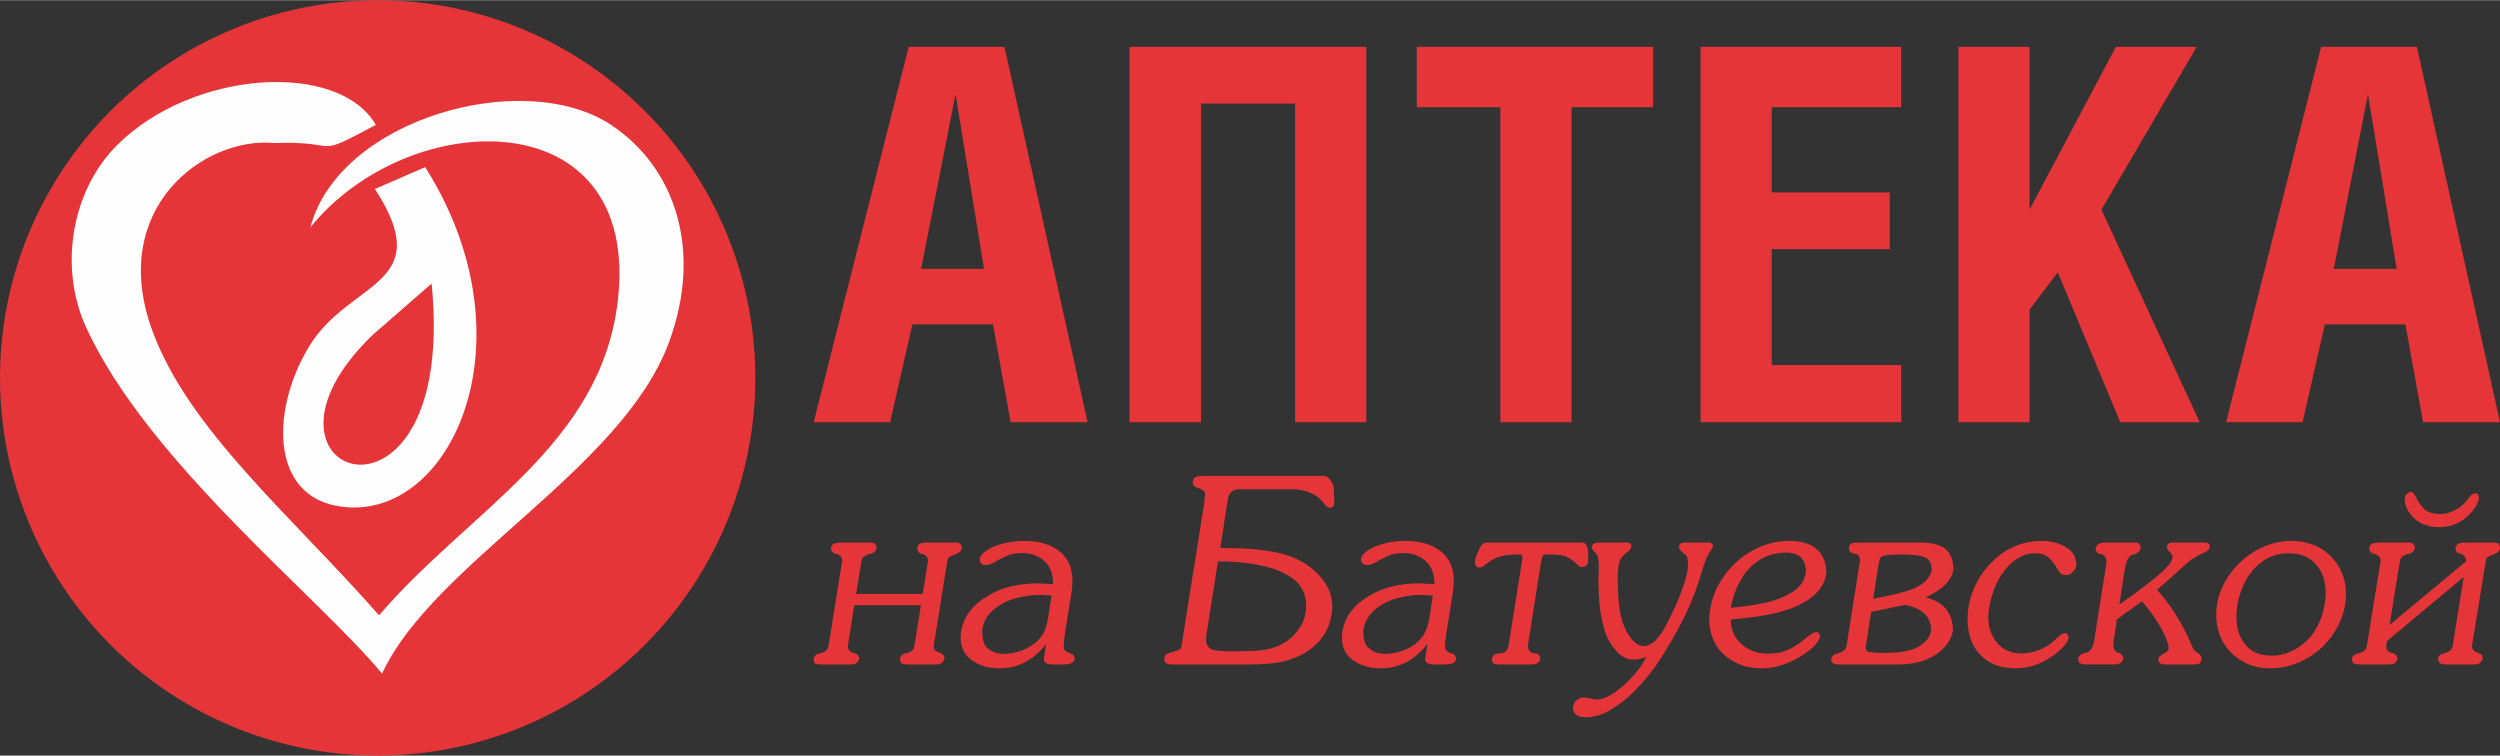 <?xml version="1.0" encoding="UTF-8"?>
<!DOCTYPE svg PUBLIC "-//W3C//DTD SVG 1.1//EN" "http://www.w3.org/Graphics/SVG/1.1/DTD/svg11.dtd">
<!-- Creator: CorelDRAW 2017 -->
<svg xmlns="http://www.w3.org/2000/svg" xml:space="preserve" width="301px" height="91px" version="1.1" style="shape-rendering:geometricPrecision; text-rendering:geometricPrecision; image-rendering:optimizeQuality; fill-rule:evenodd; clip-rule:evenodd"
viewBox="0 0 10889 3290"
 xmlns:xlink="http://www.w3.org/1999/xlink">
 <rect x="0" y="0" width="10889" height="3290" fill="#333333" stroke="none"/>
 <defs>
  <style type="text/css">
   <![CDATA[
    .fil0 {fill:#E63539}
    .fil1 {fill:#FEFEFE}
   ]]>
  </style>
 </defs>
 <g id="Слой_x0020_1">
  <g id="_1040631968">
   <path class="fil0" d="M3544 1838l414 -1635 417 0 362 1635 -335 0 -77 -426 -351 0 -97 426 -333 0 0 0zm468 -668l274 0 -124 -761 -150 761 0 0zm908 668l0 -1635 1031 0 0 1635 -310 0 0 -1388 -410 0 0 1388 -311 0zm2280 -1635l0 263 -355 0 0 1372 -310 0 0 -1372 -364 0 0 -263 1029 0zm207 1635l0 -1635 874 0 0 263 -564 0 0 371 514 0 0 247 -514 0 0 505 564 0 0 249 -874 0zm1123 0l0 -1635 310 0 0 709 376 -709 352 0 -415 709 428 926 -346 0 -272 -653 -123 162 0 491 -310 0 0 0zm1166 0l414 -1635 417 0 362 1635 -335 0 -77 -426 -351 0 -97 426 -333 0 0 0zm469 -668l274 0 -125 -761 -149 761 0 0z"/>
   <path class="fil0" d="M3983 2812l28 -177 -290 0 -28 177c0,11 3,19 10,24 7,5 14,8 20,8 13,5 19,13 19,23 -3,17 -15,26 -33,26l-132 0c-14,0 -23,-2 -27,-4 -4,-3 -6,-10 -6,-22 1,-9 8,-17 23,-22 8,0 16,-3 26,-8 9,-6 14,-14 16,-25l59 -369c0,-11 -3,-20 -11,-25 -7,-5 -14,-7 -21,-7 -11,-6 -17,-13 -17,-23 2,-11 6,-18 13,-21 7,-3 19,-5 36,-5l125 0c16,0 25,9 25,26 -2,10 -11,18 -26,24 -7,0 -15,2 -24,8 -9,5 -14,13 -16,23l-23 143 290 0 23 -143c0,-11 -4,-20 -11,-25 -7,-5 -14,-7 -20,-7 -11,-5 -16,-13 -16,-23 2,-11 5,-18 12,-21 6,-3 18,-5 35,-5l123 0c16,0 24,9 24,26 -2,9 -9,17 -24,24 -3,1 -8,3 -14,5 -7,2 -12,5 -17,9 -4,4 -7,10 -8,17l-59 369c0,7 1,13 5,17 3,5 7,7 10,9 3,1 8,3 15,6 11,4 17,11 17,23 -2,8 -6,14 -12,19 -6,5 -13,7 -21,7l-123 0c-12,0 -22,-1 -29,-4 -6,-4 -9,-10 -9,-22 1,-10 8,-17 22,-22 7,0 15,-3 25,-8 9,-6 14,-14 16,-25l0 0zm685 -238l-29 181c0,2 -1,8 -2,17 -2,9 -2,16 -3,22 0,6 -1,11 -1,15 0,6 1,12 2,18 5,8 14,14 27,18 13,4 19,12 19,24 -2,16 -18,24 -48,24l-49 0c-25,0 -37,-8 -37,-23 0,-4 0,-10 2,-17 1,-7 2,-14 3,-20l5 -29c-56,71 -124,106 -204,106 -48,0 -88,-12 -120,-35 -32,-23 -49,-56 -49,-99 0,-6 1,-15 2,-26 11,-66 51,-119 122,-159 58,-34 129,-51 212,-51l67 3c0,-43 -12,-76 -38,-100 -25,-23 -57,-35 -97,-35 -20,0 -37,2 -51,6 -13,5 -31,13 -53,24 -6,4 -10,6 -13,8 -3,2 -7,4 -13,7 -6,2 -11,4 -15,5 -4,1 -8,2 -13,2 -18,0 -27,-9 -27,-28 3,-16 21,-32 53,-49 45,-19 92,-28 142,-28 68,0 121,17 161,52 32,31 48,71 48,120 0,15 -1,30 -3,47zm-88 19l-49 -3c-35,0 -71,5 -108,15 -37,10 -69,27 -96,50 -27,23 -44,53 -49,89 0,35 6,59 17,72 20,21 45,31 76,31 22,0 45,-4 69,-11 24,-8 45,-18 63,-32 20,-15 34,-32 44,-51 9,-19 15,-42 19,-69l14 -91 0 0zm660 -521l528 0c8,0 17,6 27,18 9,13 14,24 14,33l3 70c-3,12 -10,18 -21,18 -3,0 -6,-2 -10,-4 -3,-3 -7,-7 -11,-11 -3,-5 -6,-8 -7,-9 -27,-34 -69,-53 -124,-57l-244 0c-12,0 -22,4 -31,11 -8,8 -13,16 -15,26l-34 219c48,0 93,1 135,4 41,3 80,9 118,17 37,9 69,20 96,35 41,22 74,51 100,85 26,34 39,73 39,117 0,11 -2,22 -4,34 -6,39 -21,74 -45,104 -24,30 -55,55 -94,73 -31,15 -63,25 -96,30 -33,5 -71,8 -113,8l-345 0c-11,0 -20,-2 -26,-5 -6,-3 -9,-10 -9,-21 1,-9 4,-15 10,-18 6,-4 14,-7 26,-10 14,-4 24,-8 29,-10 6,-2 9,-7 10,-15l99 -623c3,-24 4,-37 4,-36 0,-8 -2,-13 -6,-18 -5,-4 -13,-8 -25,-13 -9,-3 -14,-7 -18,-9 -3,-4 -5,-9 -5,-17 2,-12 7,-19 15,-22 7,-3 18,-4 30,-4l0 0zm65 372l-48 304c-3,17 -4,29 -4,36 0,20 7,34 22,42 13,7 44,10 93,10 10,0 21,0 35,-1 14,0 22,0 25,0 33,0 62,-3 88,-7 26,-5 52,-14 76,-28 25,-15 46,-34 63,-58 17,-23 28,-49 32,-76 2,-13 2,-23 2,-30 0,-47 -18,-85 -54,-114 -37,-28 -84,-48 -142,-60 -57,-12 -120,-18 -188,-18l0 0zm1024 130l-29 181c-1,2 -1,8 -2,17 -2,9 -2,16 -3,22 0,6 -1,11 -1,15 0,6 1,12 2,18 5,8 13,14 27,18 13,4 19,12 19,24 -2,16 -18,24 -48,24l-49 0c-25,0 -38,-8 -38,-23 0,-4 1,-10 3,-17 1,-7 2,-14 3,-20l4 -29c-55,71 -123,106 -204,106 -47,0 -87,-12 -119,-35 -33,-23 -49,-56 -49,-99 0,-6 1,-15 2,-26 11,-66 51,-119 122,-159 58,-34 128,-51 212,-51l67 3c0,-43 -12,-76 -38,-100 -25,-23 -57,-35 -97,-35 -20,0 -37,2 -51,6 -14,5 -31,13 -53,24 -6,4 -10,6 -13,8 -3,2 -7,4 -13,7 -6,2 -11,4 -15,5 -4,1 -8,2 -13,2 -18,0 -27,-9 -27,-28 3,-16 20,-32 53,-49 44,-19 92,-28 141,-28 68,0 122,17 162,52 32,31 48,71 48,120 0,15 -1,30 -3,47zm-88 19l-49 -3c-35,0 -71,5 -108,15 -37,10 -69,27 -96,50 -27,23 -44,53 -50,89 0,35 6,59 18,72 20,21 45,31 76,31 22,0 45,-4 69,-11 24,-8 45,-18 63,-32 20,-15 34,-32 43,-51 10,-19 16,-42 20,-69l14 -91 0 0zm414 216c0,23 10,35 28,35 17,0 25,8 25,26 -2,15 -15,23 -38,23l-140 0c-11,0 -19,-2 -24,-4 -5,-4 -8,-10 -8,-19 3,-17 14,-25 33,-25 23,0 37,-12 40,-36l57 -359c2,-8 3,-16 3,-24 0,-6 -2,-9 -4,-10 -3,-2 -9,-2 -19,-2 -27,0 -51,3 -71,8 -20,5 -41,16 -62,32 -3,2 -5,5 -9,7 -2,3 -6,5 -9,7 -4,2 -8,3 -13,3 -13,0 -20,-8 -20,-25 2,-12 7,-30 17,-51 9,-22 21,-33 35,-33l415 0c18,0 27,19 27,56 0,6 0,12 -1,18 0,7 0,10 0,10 -1,6 -3,11 -8,16 -5,5 -11,7 -17,7 -4,0 -8,-1 -11,-2 -3,-2 -6,-4 -9,-7 -3,-3 -5,-5 -7,-7 -19,-17 -37,-28 -54,-33 -18,-4 -40,-6 -66,-6 -13,0 -22,2 -24,5 -4,4 -7,16 -10,35l-56 355 0 0zm307 -287l2 -54c0,-34 -5,-54 -16,-62 -10,-11 -15,-18 -15,-24 2,-13 13,-20 32,-20l119 0c15,0 22,6 22,18 -1,7 -7,15 -17,23 -11,8 -19,16 -26,24 -6,7 -11,22 -14,42 -2,12 -3,29 -3,50 0,61 4,114 13,160 10,41 24,73 41,95 19,26 39,39 59,39 37,0 73,-37 108,-111 18,-35 36,-74 52,-115 16,-42 27,-76 31,-103 1,-8 2,-18 2,-30 0,-17 -2,-28 -6,-33 -4,-5 -11,-11 -20,-18 -9,-7 -13,-15 -13,-24 1,-11 11,-17 27,-17l99 0c14,0 22,6 22,16 -2,7 -4,12 -7,15 -14,21 -24,41 -30,59l-30 95c-13,38 -29,78 -48,119 -20,41 -41,82 -65,123 -24,41 -47,78 -70,111 -25,35 -54,70 -87,104 -33,34 -68,62 -106,85 -38,23 -76,34 -112,34 -37,0 -55,-15 -55,-46 1,-10 7,-20 16,-28 9,-8 19,-12 30,-12 6,0 16,1 29,4 12,3 22,5 29,5 23,0 49,-11 79,-32 30,-21 57,-46 83,-75 25,-30 43,-56 54,-79 -23,8 -41,12 -53,12 -30,0 -56,-12 -77,-36 -22,-24 -38,-51 -49,-83 -20,-57 -30,-134 -30,-231l0 0zm599 173l-23 3c1,45 17,80 48,107 31,28 69,41 115,41 36,0 67,-7 93,-19 25,-13 49,-29 71,-48 22,-18 37,-27 44,-27 5,0 10,2 13,5 3,4 5,9 5,15 -2,13 -12,28 -29,45 -18,16 -37,30 -56,41 -56,35 -113,52 -169,52 -44,0 -83,-9 -117,-27 -35,-18 -62,-43 -82,-75 -19,-33 -29,-70 -29,-111 0,-14 1,-28 4,-43 8,-54 29,-104 63,-150 33,-46 75,-82 125,-109 50,-27 102,-40 156,-40 46,0 82,9 110,28 35,25 52,63 52,114 -11,68 -64,119 -159,154 -24,8 -48,15 -74,21 -25,5 -47,9 -66,12 -19,3 -50,6 -95,11l0 0zm-22 -49l3 0c51,-5 97,-11 139,-20 42,-8 82,-23 120,-45 37,-21 59,-51 65,-90 0,-57 -29,-85 -87,-85 -43,0 -82,11 -117,33 -33,22 -61,51 -81,88 -21,37 -35,77 -42,119l0 0zm468 247c-21,0 -31,-8 -31,-23 3,-14 13,-23 31,-26 21,-5 33,-16 36,-33l58 -367c0,-21 -8,-32 -22,-33 -17,-2 -26,-10 -26,-25 2,-11 6,-18 11,-20 6,-3 16,-4 29,-4l267 0c45,0 80,7 104,21l1 0c29,21 43,52 43,96 -7,49 -48,89 -121,122 79,19 119,68 119,145 -8,45 -37,83 -89,113 -40,23 -91,34 -152,34l-258 0 0 0zm123 -99c0,3 -1,6 -1,9 -1,3 -1,7 -2,10 0,3 -1,6 -1,7 0,7 3,13 8,16 8,4 35,7 80,7 54,0 97,-7 128,-20 41,-19 64,-45 69,-78 0,-61 -38,-98 -115,-111l-146 30 -20 130 0 0zm29 -187c103,-19 169,-37 196,-54 35,-21 54,-44 59,-71 0,-30 -11,-49 -33,-57 -21,-7 -52,-11 -92,-11 -50,0 -80,3 -91,8 -4,1 -6,4 -8,8 -3,4 -4,10 -5,16 -1,6 -3,12 -4,18l-22 143zm798 -137c-14,-22 -27,-38 -40,-47 -13,-9 -31,-14 -57,-14 -24,0 -47,7 -70,21 -23,13 -42,31 -59,54 -17,21 -32,47 -43,76 -11,29 -20,58 -24,87 -2,14 -4,26 -4,38 0,46 13,84 39,114 25,31 61,46 106,46 26,0 52,-5 79,-16 27,-11 51,-26 70,-46 16,-17 29,-26 40,-26 10,0 16,7 16,20 -3,18 -21,41 -54,68 -56,43 -114,65 -175,65 -45,0 -83,-9 -115,-27 -31,-18 -55,-43 -72,-76 -16,-32 -24,-69 -24,-110 0,-19 1,-37 4,-53 6,-39 19,-76 38,-112 19,-35 43,-66 71,-92 28,-27 60,-48 96,-63 37,-15 74,-22 114,-22 46,0 85,12 118,36 22,17 33,40 33,69 -1,10 -6,20 -16,30 -9,9 -18,14 -28,14 -9,0 -15,-2 -20,-4 -5,-3 -9,-7 -12,-13 -4,-5 -8,-11 -11,-17l0 0zm294 31l-20 131c52,-36 102,-73 152,-113 50,-40 77,-70 80,-92 0,-9 -5,-18 -14,-25 -7,-7 -11,-14 -11,-23 2,-11 11,-17 30,-17l131 0c9,0 15,1 19,3 4,2 7,7 7,15 -2,12 -12,22 -31,29 -12,5 -23,11 -32,17 -10,5 -18,11 -26,17 -8,7 -17,14 -26,23 -10,9 -21,19 -33,30l-65 57 -17 15c59,64 109,144 151,241 4,10 8,17 10,21 3,4 9,8 17,13 10,6 16,14 16,25 -2,11 -5,18 -9,21 -4,3 -12,4 -23,4l-128 0c-18,0 -28,-8 -28,-22 1,-8 5,-14 12,-18 6,-4 13,-8 20,-12 8,-5 12,-10 13,-16 0,-17 -7,-39 -21,-67 -13,-27 -30,-54 -49,-81 -19,-27 -34,-46 -47,-59l-109 79 -8 57c-5,25 -7,42 -7,52 0,8 1,14 3,20 4,11 12,17 24,17 11,7 17,15 17,24 -2,8 -6,14 -13,19 -6,5 -13,7 -21,7l-129 0c-11,0 -19,-2 -25,-5 -6,-3 -9,-10 -9,-21 2,-10 10,-18 24,-23 12,0 23,-6 31,-16 4,-5 7,-11 10,-20 3,-8 5,-19 7,-33 2,-13 3,-20 3,-21l40 -253c1,-6 2,-12 3,-18 1,-5 2,-12 3,-19 1,-7 2,-14 2,-20 0,-8 -2,-13 -4,-17 -6,-10 -15,-15 -27,-15 -11,-6 -17,-13 -17,-24 4,-17 18,-26 43,-26l129 0c17,0 25,9 25,26 -2,9 -10,17 -24,25 -11,0 -22,5 -30,17 -7,10 -13,34 -19,71l0 0zm729 -146c45,0 85,10 122,29 36,21 65,48 85,84 21,35 31,74 31,118 0,14 -1,28 -3,42 -8,52 -28,100 -60,143 -32,43 -71,78 -119,102 -47,25 -97,37 -149,37 -44,0 -85,-10 -120,-31 -36,-20 -64,-48 -84,-83 -20,-36 -30,-75 -30,-118 0,-15 1,-30 3,-45 8,-49 28,-96 60,-138 32,-44 72,-77 119,-103 48,-25 96,-37 145,-37l0 0zm-84 500c28,0 56,-6 84,-19 28,-13 53,-31 75,-54 37,-41 61,-93 71,-155 2,-14 4,-29 4,-45 0,-51 -14,-92 -42,-124 -27,-32 -67,-49 -119,-49 -42,0 -78,11 -110,32 -32,22 -57,50 -76,84 -19,35 -32,72 -38,112 -3,16 -4,31 -4,47 0,51 13,91 39,123 26,32 65,48 116,48l0 0zm887 -707c9,0 14,7 14,20 -3,22 -16,45 -38,69 -38,39 -83,58 -136,58 -45,0 -81,-13 -109,-40 -27,-25 -40,-54 -40,-87 1,-7 4,-13 10,-18 5,-5 11,-8 18,-8 7,0 15,10 24,29 10,19 22,35 36,48 15,12 38,19 71,19 19,0 37,-6 58,-16 21,-10 37,-23 50,-39 10,-13 17,-22 22,-27 5,-6 12,-8 20,-8l0 0zm-100 664l48 -300 -334 279 -4 21c0,11 4,19 10,24 7,5 14,8 21,8 12,5 19,13 19,23 -4,17 -15,26 -34,26l-125 0c-16,0 -27,-2 -32,-4 -5,-4 -8,-10 -8,-22 1,-9 9,-17 24,-22 7,0 15,-3 25,-8 9,-6 15,-14 16,-25l60 -369c0,-11 -4,-20 -12,-25 -7,-5 -14,-7 -21,-7 -11,-6 -17,-13 -17,-23 2,-11 6,-18 13,-21 7,-3 19,-5 37,-5l124 0c17,0 25,9 25,26 -2,10 -10,18 -26,24 -7,0 -15,2 -24,8 -9,5 -14,13 -15,23l-45 278 334 -278c0,-17 -10,-29 -31,-34 -11,-3 -16,-10 -16,-21 2,-11 7,-18 13,-21 7,-3 18,-5 34,-5l124 0c15,0 23,9 23,26 -1,9 -9,17 -23,24 -4,1 -9,3 -15,5 -6,2 -11,5 -16,9 -5,4 -8,10 -8,17l-60 369c0,7 2,13 5,17 3,5 7,7 10,9 3,1 8,3 15,6 11,4 17,11 17,23 -1,8 -6,14 -12,19 -6,5 -13,7 -21,7l-123 0c-12,0 -22,-1 -28,-4 -7,-4 -10,-10 -10,-22 0,-6 3,-11 7,-15 5,-4 10,-6 15,-7 8,-1 16,-4 25,-9 9,-5 14,-13 16,-24l0 0z"/>
  </g>
  <g id="_1040639360">
   <circle class="fil0" cx="1645" cy="1645" r="1645"/>
   <path class="fil1" d="M1352 989c431,-532 1440,-557 1339,319 -73,632 -649,914 -1040,1371 -383,-435 -830,-808 -988,-1241 -194,-532 226,-845 532,-816 305,-11 156,73 442,-79 -162,-280 -798,-241 -1128,89 -194,194 -256,525 -134,793 269,586 1012,1173 1289,1508 222,-480 1043,-888 1249,-1441 151,-406 25,-767 -253,-950 -380,-250 -1183,-26 -1308,447l0 0zm273 467l255 -222c67,678 -237,856 -389,768 -114,-66 -142,-281 134,-546l0 0zm-280 54c-172,285 -170,684 179,699 459,21 792,-748 328,-1482l-219 95c275,424 -112,395 -288,688z"/>
  </g>
 </g>
</svg>
